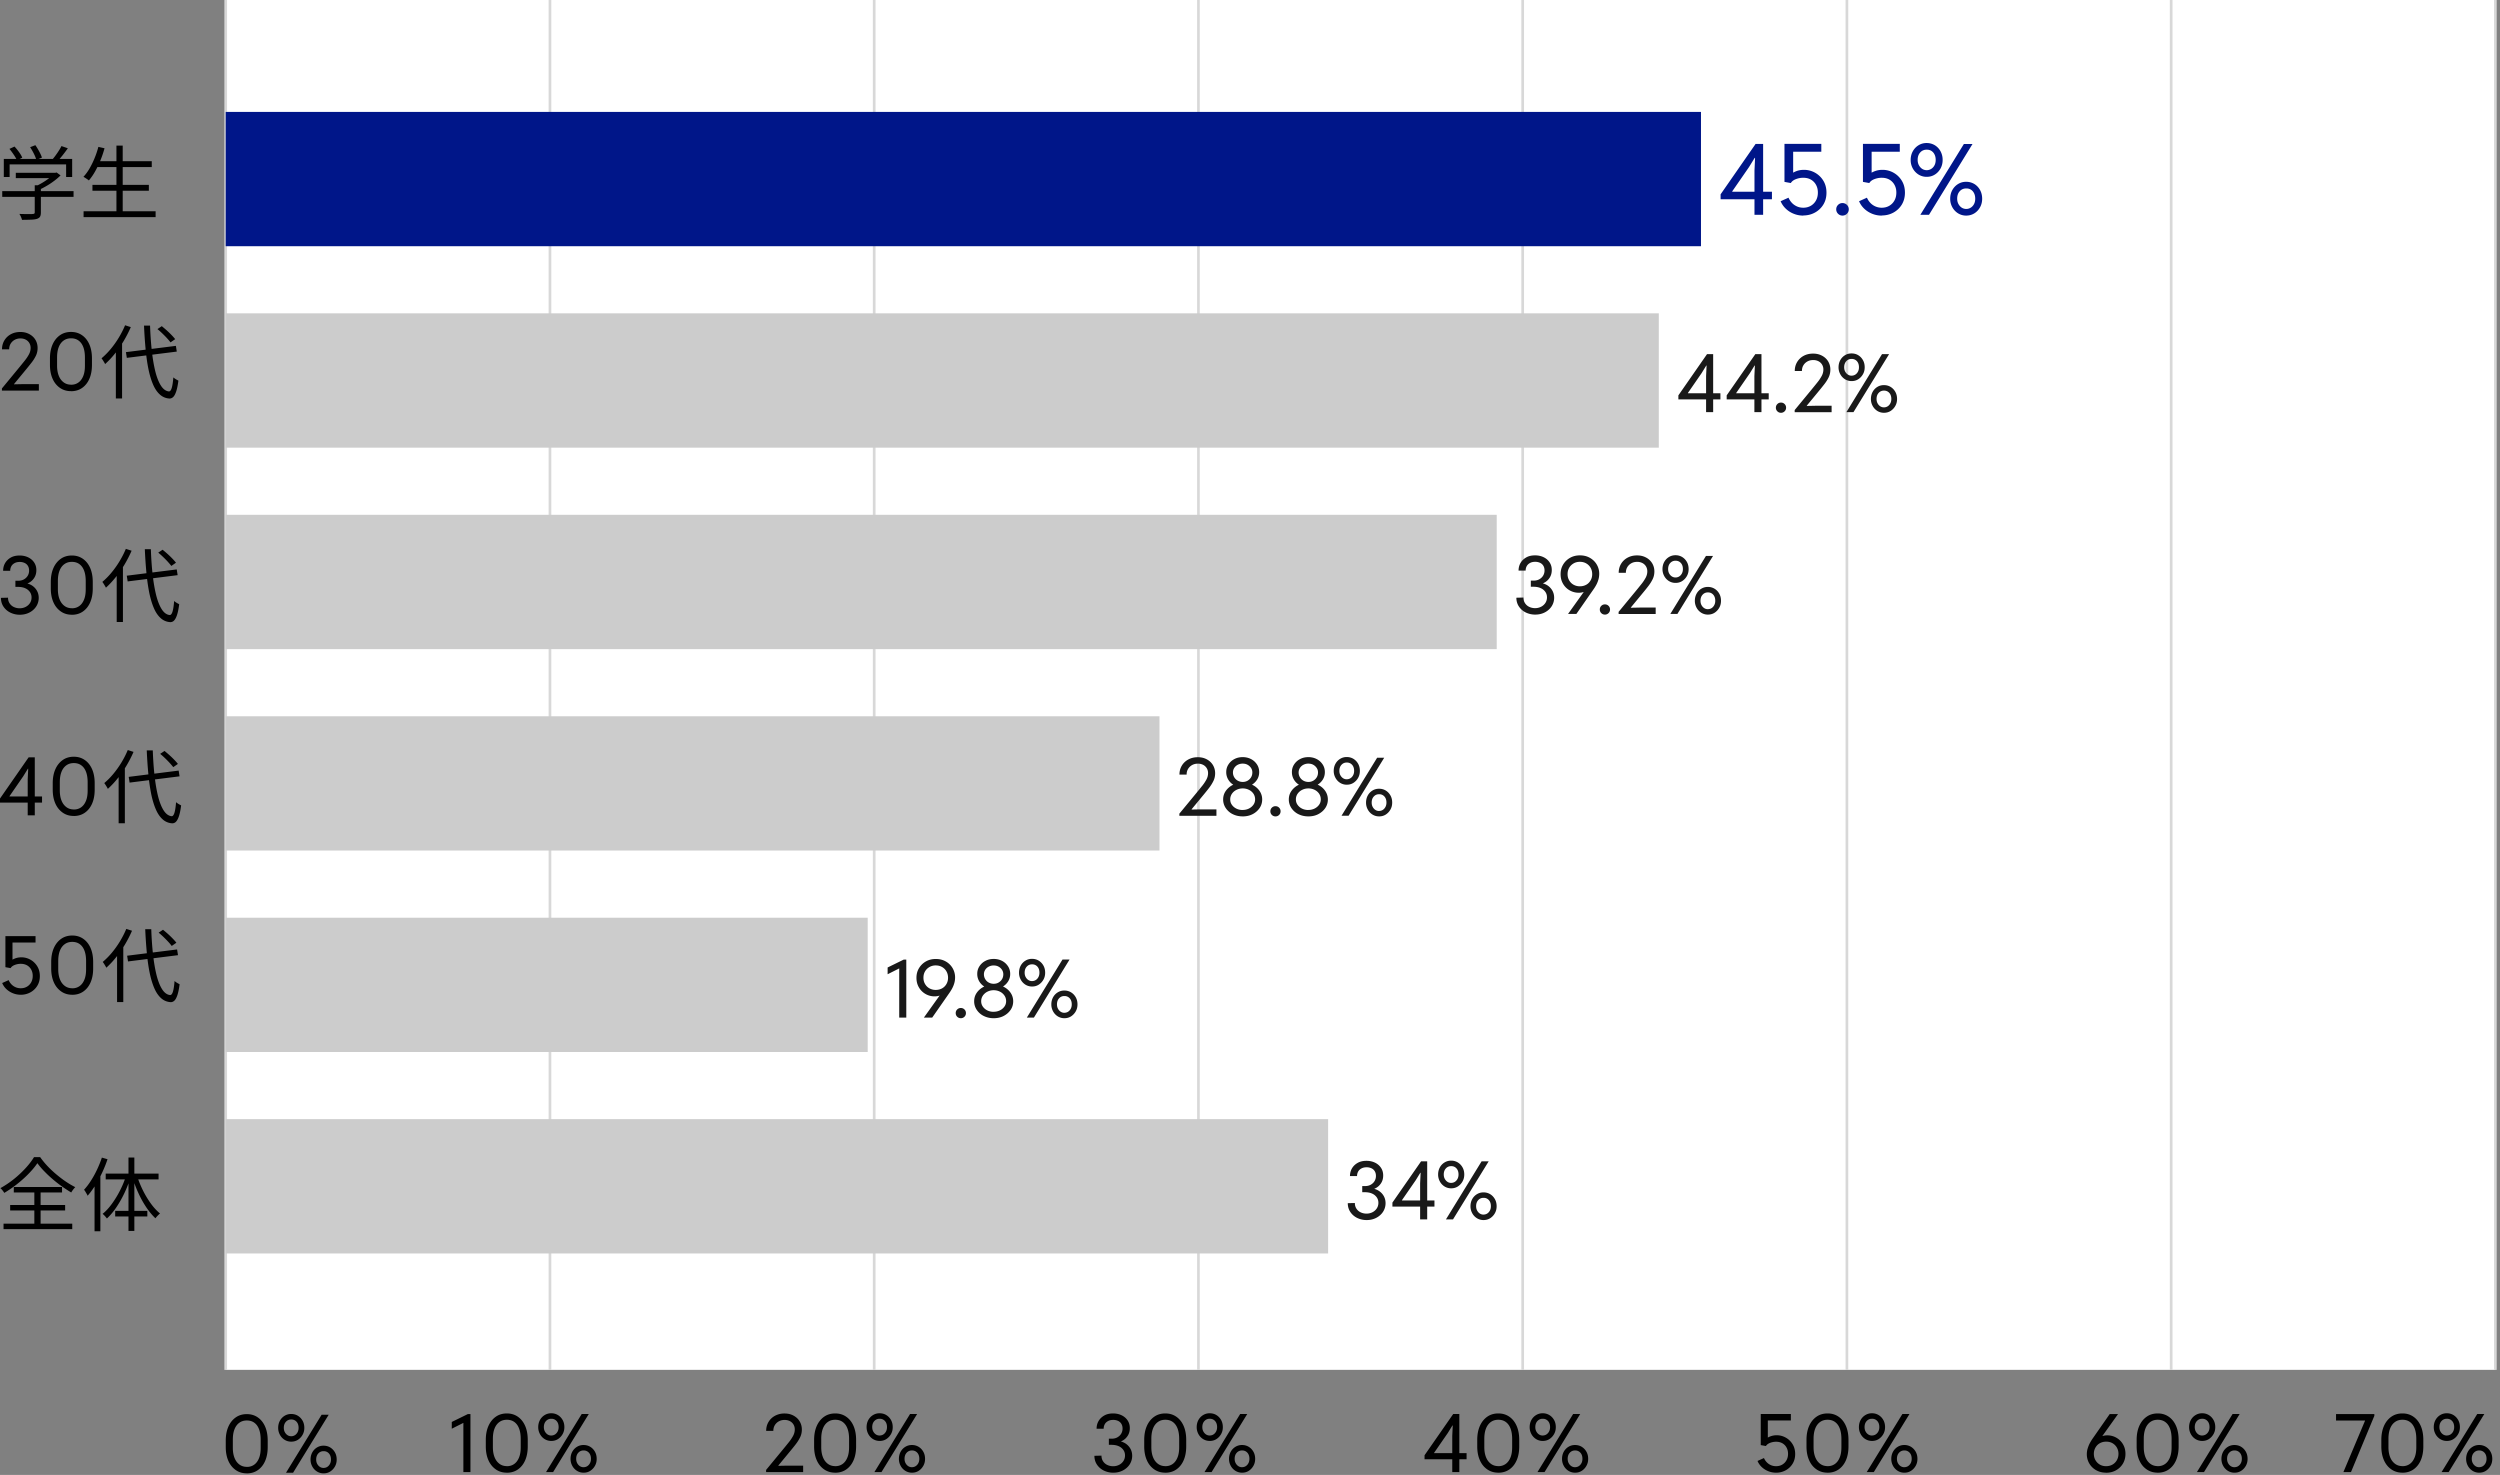 <svg width="539" height="318" viewBox="0 0 539 318" fill="none" xmlns="http://www.w3.org/2000/svg"><rect x="0" y="0" width="539" height="318" fill="#808080" stroke="none"/><path d="M538 0H48.663v295.339H538V-.001z" fill="#fff"/><path d="M48.663 295.339V-.001m69.907 295.34V-.001m69.907 295.34V-.001m69.906 295.34V-.001m69.907 295.34V-.001m69.906 295.34V-.001m69.907 295.34V-.001M538 295.339V-.001m-69.897 295.34V-.001" stroke="#D8D8D8" stroke-width=".579" stroke-miterlimit="10"/><path d="M.483 41.203h15.375v1.235H.483v-1.235zm.347-6.93h14.728v3.89h-1.303V35.45H2.075v2.712H.82v-3.89h.01zM2.037 32.1l1.09-.502c.338.357.666.763.985 1.207.318.444.55.84.685 1.187l-1.149.57c-.135-.339-.366-.734-.675-1.198a15.947 15.947 0 00-.936-1.264zm1.37 5.154h8.619v1.149H3.407v-1.149zm4.083 2.693h1.322v5.858c0 .396-.058.695-.183.908-.126.212-.348.366-.666.473-.31.096-.724.154-1.245.173a51.58 51.58 0 01-1.97.039 4.923 4.923 0 00-.231-.647 3.741 3.741 0 00-.338-.627l1.265.029c.386.01.733 0 1.013 0 .28 0 .483 0 .598-.02.174-.01.29-.038.348-.096.058-.048.087-.135.087-.25v-5.84zm-.994-8.214l1.129-.434c.29.415.57.878.84 1.38.27.502.463.936.579 1.294l-1.217.482c-.096-.367-.27-.81-.53-1.332-.26-.511-.531-.984-.811-1.4l.01.01zm5.125 5.521h.308l.28-.068.85.628a13 13 0 01-1.361 1.168c-.512.386-1.052.753-1.622 1.08-.57.338-1.12.628-1.67.87a4.135 4.135 0 00-.356-.406c-.145-.145-.27-.26-.377-.357a15.378 15.378 0 002.886-1.728 8.99 8.99 0 001.062-.946v-.24zm1.63-5.762l1.371.473c-.367.53-.772 1.071-1.206 1.612-.434.54-.83 1.004-1.187 1.39l-1.043-.454c.232-.27.483-.58.743-.927.261-.357.512-.714.744-1.08a9.87 9.87 0 00.579-1.014zm7.963.175l1.323.299c-.242.888-.54 1.766-.888 2.615-.348.85-.734 1.641-1.149 2.384a12.05 12.05 0 01-1.341 1.94 2.312 2.312 0 00-.338-.26l-.435-.29a3.747 3.747 0 00-.395-.231 9.977 9.977 0 001.312-1.796 17.92 17.92 0 001.081-2.21c.328-.791.599-1.602.82-2.432l.01-.02zM18.02 45.546h15.53v1.264H18.02v-1.264zm1.91-5.685h12.162v1.255H19.93V39.86zm.763-5.106H32.72v1.264H20.693v-1.264zm4.411-3.368h1.351v14.786h-1.351V31.387zM8.06 250.778a14.65 14.65 0 01-1.294 1.64 21.879 21.879 0 01-1.708 1.709 25.623 25.623 0 01-1.989 1.631c-.704.521-1.418.994-2.142 1.428a5.235 5.235 0 00-.377-.531 3.37 3.37 0 00-.463-.492 20.811 20.811 0 002.915-1.959 22.868 22.868 0 002.528-2.365c.753-.82 1.352-1.612 1.805-2.364h1.323c.453.646.974 1.283 1.563 1.911a22.173 22.173 0 001.892 1.785c.666.56 1.36 1.091 2.056 1.564.704.473 1.39.878 2.055 1.216a5.366 5.366 0 00-.473.55c-.154.203-.28.405-.395.598a31.586 31.586 0 01-2.046-1.341 26.627 26.627 0 01-2.027-1.593 25.693 25.693 0 01-1.805-1.708 15.299 15.299 0 01-1.428-1.689l.01.01zM.762 263.827h14.815v1.177H.763v-1.177zm1.428-4.025h11.852v1.168H2.191v-1.168zm.782-3.88h10.404v1.168H2.973v-1.168zm4.43.492h1.351v8.079h-1.35v-8.079zm14.565-6.833l1.216.347a26.645 26.645 0 01-2.635 5.617c-.53.85-1.08 1.602-1.66 2.259a2.064 2.064 0 00-.193-.396l-.29-.492a2.018 2.018 0 00-.289-.396 14.194 14.194 0 001.496-1.969 21.58 21.58 0 001.313-2.384c.395-.849.743-1.698 1.033-2.567l.01-.019zm-1.583 4.468l1.216-1.235.039.019v12.634h-1.255v-11.418zm6.766-.453l.975.28a24.583 24.583 0 01-1.332 3.416 23.208 23.208 0 01-1.747 3.06c-.637.936-1.303 1.718-1.998 2.355a5.916 5.916 0 00-.608-.714 1.995 1.995 0 00-.328-.28c.685-.541 1.342-1.255 1.979-2.124a21.222 21.222 0 001.756-2.857 20.71 20.71 0 001.303-3.136zm-4.362-.57h11.398v1.255H22.788v-1.255zm2.046 8.04h6.93v1.197h-6.93v-1.197zm2.866-11.505h1.265v15.829H27.7v-15.829zm1.892 4.102a23.075 23.075 0 001.264 3.069 20.282 20.282 0 001.699 2.799c.627.85 1.274 1.554 1.95 2.095-.155.116-.319.27-.512.473a5.779 5.779 0 00-.482.56c-.676-.628-1.313-1.4-1.94-2.317a21.485 21.485 0 01-1.69-3.021 25.128 25.128 0 01-1.283-3.349l.994-.299v-.01zM.415 84.201v-.454l3.58-4.343c.474-.57.898-1.1 1.294-1.592.396-.493.714-.966.956-1.42.24-.453.357-.916.357-1.38 0-.405-.097-.752-.28-1.061a1.926 1.926 0 00-.772-.724 2.39 2.39 0 00-1.14-.26 2.52 2.52 0 00-1.244.299 2.317 2.317 0 00-.869.83c-.212.347-.318.762-.318 1.225H.434c0-.723.174-1.37.512-1.93.338-.56.81-1.013 1.4-1.332.588-.318 1.264-.482 2.017-.482.752 0 1.36.144 1.93.444.57.299 1.013.704 1.332 1.225.318.522.482 1.12.482 1.786 0 .579-.115 1.13-.357 1.64a8.277 8.277 0 01-.984 1.555c-.415.53-.879 1.11-1.41 1.747l-2.325 2.818v.067l1.853-.038h3.494v1.39H.386l.029-.01zm14.902.135c-.907 0-1.699-.231-2.384-.704-.685-.473-1.216-1.12-1.592-1.97-.377-.849-.57-1.843-.57-2.991v-1.39c0-1.158.193-2.172.57-3.021.376-.85.917-1.515 1.592-1.988.676-.473 1.477-.705 2.384-.705.907 0 1.68.232 2.355.695.676.463 1.206 1.12 1.583 1.969.376.85.57 1.872.57 3.05v1.39c0 1.168-.194 2.181-.57 3.03-.377.85-.907 1.496-1.583 1.96-.675.463-1.467.685-2.355.685v-.01zm.02-1.39c.598 0 1.11-.154 1.563-.472.454-.32.791-.782 1.042-1.39.251-.608.367-1.352.367-2.23V77.07c0-.87-.116-1.612-.347-2.23-.232-.618-.57-1.08-1.014-1.41-.444-.327-.984-.491-1.621-.491s-1.168.164-1.622.492c-.453.328-.8.791-1.042 1.409-.241.618-.357 1.351-.357 2.23v1.785c0 .83.125 1.554.367 2.162.24.608.598 1.081 1.052 1.419.453.338.994.502 1.611.502v.01zm11.63-12.817l1.235.396a26.522 26.522 0 01-1.535 2.992 24.49 24.49 0 01-1.9 2.731 19.016 19.016 0 01-2.105 2.249 3.394 3.394 0 00-.212-.396 20.101 20.101 0 00-.29-.473 3.925 3.925 0 00-.27-.376 16.542 16.542 0 001.96-1.979 19.974 19.974 0 001.746-2.451c.53-.879.994-1.776 1.37-2.693zm-1.989 4.642l1.323-1.322.019.039v12.421h-1.342V74.771zm2.172 1.149l10.771-1.351.193 1.235-10.771 1.351-.193-1.235zm3.9-5.724h1.302c.068 1.96.193 3.784.386 5.473.184 1.689.444 3.175.763 4.469.328 1.283.733 2.297 1.216 3.04.483.743 1.052 1.148 1.699 1.216.25.01.453-.241.608-.743.154-.512.27-1.265.347-2.278.097.077.212.164.347.26.136.097.28.174.415.252.136.077.251.135.329.183-.126.994-.29 1.785-.483 2.355-.193.57-.415.975-.666 1.197-.25.222-.53.328-.84.299a3.317 3.317 0 01-2.036-.888c-.58-.53-1.071-1.264-1.467-2.21-.396-.936-.724-2.046-.985-3.34-.26-1.293-.453-2.712-.598-4.275-.145-1.564-.26-3.234-.338-5.02v.01zm2.895.753l.936-.627c.347.28.705.589 1.08.917.368.338.715.666 1.034 1.004.318.328.579.627.772.878l-1.004.695c-.193-.27-.444-.56-.753-.898a24.668 24.668 0 00-1.004-1.023 17.899 17.899 0 00-1.061-.946zM4.266 132.536a4.58 4.58 0 01-2.027-.454 3.717 3.717 0 01-1.476-1.274c-.367-.54-.56-1.187-.56-1.911l1.525-.038c0 .453.106.849.328 1.196.222.348.521.618.897.802.377.183.802.289 1.284.289.483 0 .927-.106 1.313-.309.386-.202.695-.482.917-.83.222-.347.337-.743.337-1.187 0-.444-.115-.83-.347-1.168a2.384 2.384 0 00-1.004-.82c-.444-.203-.975-.299-1.612-.299h-.52v-1.323h.598c.473 0 .888-.096 1.245-.299a2.16 2.16 0 00.82-.791 2.13 2.13 0 00.29-1.101c0-.405-.087-.723-.251-1.003a1.606 1.606 0 00-.705-.637 2.407 2.407 0 00-1.052-.222c-.425 0-.791.077-1.1.241-.309.164-.55.376-.714.666a1.965 1.965 0 00-.251.994H.676c0-.618.144-1.177.434-1.67a3.25 3.25 0 011.235-1.187c.531-.299 1.168-.434 1.892-.434.676 0 1.293.135 1.834.396.54.26.975.627 1.293 1.11.319.482.473 1.023.473 1.65s-.145 1.168-.444 1.641a3.01 3.01 0 01-1.168 1.09 3.003 3.003 0 01-1.563.348v-.338a3.829 3.829 0 011.863.367 3.23 3.23 0 011.331 1.158c.329.502.493 1.071.493 1.718s-.184 1.293-.54 1.843a3.8 3.8 0 01-1.458 1.303c-.608.319-1.303.483-2.075.483h-.01zm11.224 0c-.906 0-1.698-.232-2.373-.705-.676-.473-1.217-1.119-1.593-1.969-.376-.849-.57-1.843-.57-2.992v-1.389c0-1.159.194-2.172.57-3.021.376-.85.917-1.516 1.593-1.989.675-.473 1.476-.704 2.374-.704.897 0 1.68.231 2.355.695.675.463 1.206 1.119 1.583 1.969.376.849.57 1.872.57 3.05v1.389c0 1.168-.194 2.182-.57 3.031-.377.849-.908 1.496-1.583 1.959-.676.464-1.467.686-2.355.686v-.01zm.02-1.39c.598 0 1.11-.154 1.564-.473.453-.318.791-.782 1.042-1.39.251-.608.367-1.351.367-2.229v-1.786c0-.868-.116-1.612-.348-2.229-.231-.618-.57-1.081-1.013-1.409-.444-.329-.985-.493-1.621-.493-.637 0-1.168.164-1.622.493-.454.328-.801.791-1.042 1.409-.242.617-.357 1.351-.357 2.229v1.786c0 .83.125 1.554.366 2.162.242.608.599 1.081 1.052 1.419.454.337.994.501 1.612.501v.01zm11.63-12.808l1.236.396a26.548 26.548 0 01-1.535 2.992 24.426 24.426 0 01-1.901 2.731c-.686.85-1.38 1.603-2.104 2.249a3.346 3.346 0 00-.213-.395 19.319 19.319 0 00-.29-.473 3.93 3.93 0 00-.27-.377 15.74 15.74 0 001.95-1.978 20.019 20.019 0 001.747-2.452c.531-.878.994-1.776 1.37-2.693h.01zm-1.978 4.633l1.322-1.322.02.038v12.422h-1.342v-11.138zm2.171 1.149l10.772-1.352.193 1.236-10.772 1.351-.193-1.235zm3.89-5.714h1.303c.067 1.959.193 3.783.386 5.472.183 1.689.444 3.176.763 4.469.328 1.284.733 2.297 1.216 3.04.482.744 1.052 1.149 1.698 1.216.251.01.454-.241.608-.743.155-.511.27-1.264.348-2.278.096.078.212.165.347.261.135.097.28.174.415.251.135.077.251.135.328.183-.125.995-.29 1.786-.482 2.355-.193.57-.425.975-.666 1.197a1.07 1.07 0 01-.84.299 3.312 3.312 0 01-2.036-.888c-.58-.53-1.072-1.264-1.467-2.21-.396-.936-.724-2.046-.985-3.339a43.096 43.096 0 01-.598-4.276c-.145-1.563-.26-3.233-.338-5.019v.01zm2.895.743l.937-.627c.347.28.704.589 1.08.917.367.337.715.666 1.033 1.003.319.329.58.628.773.879l-1.004.695c-.193-.271-.454-.56-.753-.898a24.422 24.422 0 00-1.004-1.023 18.084 18.084 0 00-1.062-.946zM5.974 175.785v-7.789l.107-2.259h-.068l-1.004 1.631-2.953 4.276v.068h7.007v1.322H0v-.869l6.177-8.889H7.5v12.509H5.974zm9.932.135c-.907 0-1.699-.232-2.374-.705-.676-.473-1.216-1.119-1.593-1.969-.376-.849-.57-1.843-.57-2.992v-1.39c0-1.158.194-2.171.57-3.021.377-.849.917-1.515 1.593-1.988.675-.473 1.476-.704 2.374-.704.898 0 1.68.231 2.355.695.676.463 1.206 1.119 1.583 1.968.376.85.57 1.873.57 3.05v1.39c0 1.168-.194 2.181-.57 3.031-.377.849-.907 1.496-1.583 1.959-.676.463-1.467.685-2.355.685v-.009zm.02-1.39c.598 0 1.11-.155 1.563-.473.453-.319.791-.782 1.042-1.39.251-.608.367-1.351.367-2.229v-1.786c0-.869-.116-1.612-.347-2.229-.232-.618-.57-1.081-1.014-1.41-.444-.328-.984-.492-1.621-.492s-1.168.164-1.622.492c-.454.329-.8.792-1.042 1.41-.242.617-.357 1.351-.357 2.229v1.786c0 .83.125 1.554.366 2.162.242.608.599 1.081 1.053 1.418.453.338.994.502 1.611.502v.01zm11.629-12.818l1.236.396a26.53 26.53 0 01-1.535 2.992 24.545 24.545 0 01-1.901 2.732 18.95 18.95 0 01-2.104 2.248 3.346 3.346 0 00-.212-.395 19.634 19.634 0 00-.29-.473 3.93 3.93 0 00-.27-.377 15.746 15.746 0 001.95-1.978 20.007 20.007 0 001.746-2.452c.531-.878.994-1.776 1.37-2.693h.01zm-1.978 4.643l1.322-1.322.02.038v12.422h-1.342v-11.138zm2.172 1.139l10.77-1.352.194 1.236-10.771 1.351-.193-1.235zm3.89-5.714h1.302c.068 1.959.193 3.783.386 5.472.184 1.689.444 3.176.763 4.469.328 1.284.733 2.297 1.216 3.04.482.744 1.052 1.149 1.699 1.216.25.01.453-.241.607-.743.155-.511.27-1.264.348-2.277.096.077.212.164.347.26.136.097.28.174.415.251.136.077.251.135.329.183-.126.995-.29 1.786-.483 2.355-.193.57-.425.975-.666 1.197a1.07 1.07 0 01-.84.299 3.312 3.312 0 01-2.036-.888c-.58-.53-1.071-1.264-1.467-2.21-.396-.936-.724-2.046-.985-3.339a43.067 43.067 0 01-.598-4.276c-.145-1.563-.26-3.233-.338-5.019v.01zm2.895.753l.936-.628c.347.28.704.589 1.08.917.368.338.715.666 1.034 1.004.318.328.579.627.772.878l-1.004.695c-.193-.27-.454-.559-.753-.897a24.422 24.422 0 00-1.004-1.023 17.76 17.76 0 00-1.061-.946zM4.479 214.468a4.486 4.486 0 01-1.68-.318 4.482 4.482 0 01-1.4-.878 3.779 3.779 0 01-.926-1.332l1.39-.628c.145.338.338.637.589.898.25.26.54.473.888.627.347.155.724.232 1.139.232.511 0 .955-.116 1.341-.348a2.44 2.44 0 00.907-.945c.222-.406.328-.859.328-1.371s-.106-.956-.318-1.342a2.341 2.341 0 00-.888-.926c-.386-.222-.84-.338-1.37-.338a3.58 3.58 0 00-1.323.251c-.415.164-.704.396-.868.676l-1.12-.203v-6.698h6.496v1.39H2.693v4.613l-.405-.598c.164-.203.463-.386.888-.56.424-.174.907-.27 1.438-.27a3.95 3.95 0 011.95.511c.607.338 1.09.811 1.466 1.419.377.608.56 1.313.56 2.114 0 .801-.183 1.496-.56 2.104a3.93 3.93 0 01-1.486 1.409 4.252 4.252 0 01-2.065.511zm11.099.001c-.907 0-1.699-.232-2.374-.705-.676-.473-1.217-1.12-1.593-1.969-.376-.849-.57-1.843-.57-2.992v-1.39c0-1.158.194-2.171.57-3.021.376-.849.917-1.515 1.592-1.988.676-.473 1.477-.705 2.375-.705.897 0 1.68.232 2.355.695.675.464 1.206 1.12 1.583 1.969.376.85.57 1.873.57 3.05v1.39c0 1.168-.194 2.181-.57 3.031-.377.849-.908 1.496-1.583 1.959-.676.463-1.467.685-2.355.685v-.009zm.01-1.39c.598 0 1.11-.155 1.563-.473.454-.319.791-.782 1.042-1.39.251-.608.367-1.351.367-2.23v-1.785c0-.869-.116-1.612-.347-2.23-.232-.617-.57-1.081-1.014-1.409-.444-.328-.984-.492-1.621-.492s-1.168.164-1.622.492c-.453.328-.8.792-1.042 1.409-.241.618-.357 1.352-.357 2.23v1.785c0 .83.125 1.554.367 2.162.24.608.598 1.081 1.052 1.419.453.338.994.502 1.611.502v.01zm11.639-12.808l1.236.396a26.547 26.547 0 01-1.535 2.992 24.427 24.427 0 01-1.901 2.731 19.047 19.047 0 01-2.104 2.249 3.443 3.443 0 00-.213-.396c-.096-.164-.193-.318-.29-.473a3.9 3.9 0 00-.27-.376 16.561 16.561 0 001.96-1.979 20.006 20.006 0 001.747-2.451c.53-.879.994-1.776 1.37-2.693zm-1.988 4.633l1.322-1.323.02.039v12.422h-1.342v-11.138zm2.172 1.148l10.77-1.351.194 1.235-10.771 1.352-.193-1.236zm3.899-5.713h1.303c.067 1.959.193 3.783.386 5.472.183 1.689.444 3.175.762 4.469.329 1.283.734 2.297 1.216 3.04.483.743 1.053 1.149 1.7 1.216.25.01.453-.241.607-.743.155-.512.27-1.264.348-2.278a8.7 8.7 0 00.347.261c.135.096.28.173.415.251.135.077.251.135.328.183-.125.994-.29 1.786-.482 2.355-.193.569-.415.975-.666 1.197-.251.222-.531.328-.84.299a3.317 3.317 0 01-2.036-.888c-.58-.531-1.072-1.264-1.467-2.21-.396-.936-.724-2.046-.985-3.34-.26-1.293-.454-2.712-.598-4.275-.145-1.564-.26-3.234-.338-5.019v.01zm2.895.743l.937-.628c.347.28.704.589 1.08.917.367.338.715.666 1.033 1.004.319.328.58.627.772.878l-1.003.695a9.958 9.958 0 00-.753-.897 24.427 24.427 0 00-1.004-1.023 17.76 17.76 0 00-1.062-.946z" fill="#000"/><path d="M366.732 24.129H48.663v28.955h318.069V24.129z" fill="#001689"/><path d="M357.64 67.561H48.663v28.955H357.64V67.56zm-34.948 43.432H48.663v28.955h274.029v-28.955zm-72.706 43.433H48.663v28.954h201.323v-28.954zm-62.909 43.432H48.663v28.955h138.414v-28.955zm99.267 43.432H48.664v28.955h237.68V241.29z" fill="#CCC"/><path d="M378.266 46.318v-9.516l.126-2.76h-.087l-1.226 1.988-3.61 5.221v.087h8.561v1.621h-11.07v-1.061l7.547-10.868h1.622v15.279h-1.863v.01zm10.53.164a5.395 5.395 0 01-2.046-.386 5.242 5.242 0 01-1.708-1.08 4.82 4.82 0 01-1.139-1.632l1.698-.763c.174.406.415.773.715 1.1.308.329.666.58 1.081.773.415.193.878.29 1.389.29.618 0 1.168-.145 1.641-.425a2.98 2.98 0 001.11-1.158c.27-.493.396-1.052.396-1.68 0-.627-.126-1.158-.386-1.64a2.815 2.815 0 00-1.091-1.14c-.473-.28-1.033-.414-1.679-.414-.57 0-1.101.106-1.612.308-.512.203-.859.483-1.062.83l-1.37-.25V31.02h7.943v1.699h-6.071v5.636l-.502-.723c.203-.242.56-.473 1.081-.686.521-.222 1.11-.328 1.757-.328a4.858 4.858 0 014.169 2.345c.454.744.676 1.603.676 2.578 0 .974-.222 1.833-.676 2.567a4.817 4.817 0 01-1.824 1.728c-.762.415-1.602.617-2.519.617l.029.03zm8.445 0c-.376 0-.695-.135-.955-.395a1.303 1.303 0 01-.396-.956c0-.376.135-.695.396-.956.26-.26.579-.395.955-.395s.695.135.956.395c.26.261.395.58.395.956s-.135.695-.395.956c-.261.26-.58.395-.956.395zm8.465 0a5.4 5.4 0 01-2.047-.386 5.417 5.417 0 01-1.708-1.08 4.847 4.847 0 01-1.139-1.632l1.699-.763c.174.406.415.773.714 1.1a3.339 3.339 0 002.481 1.063c.617 0 1.168-.145 1.64-.425a2.98 2.98 0 001.11-1.158c.271-.493.396-1.052.396-1.68 0-.627-.125-1.158-.386-1.64a2.882 2.882 0 00-1.091-1.14c-.473-.28-1.032-.414-1.679-.414-.569 0-1.1.106-1.612.308-.511.203-.859.483-1.062.83l-1.37-.25V31.02h7.943v1.699h-6.071v5.636l-.502-.723c.203-.242.56-.473 1.082-.686a4.624 4.624 0 011.756-.328 4.8 4.8 0 012.384.618 4.868 4.868 0 011.786 1.728c.453.743.675 1.602.675 2.577 0 .974-.231 1.833-.675 2.567a4.8 4.8 0 01-1.815 1.728c-.762.415-1.602.617-2.519.617l.01.03zm9.68-8.358a3.269 3.269 0 01-1.737-.483 3.608 3.608 0 01-1.245-1.312 3.708 3.708 0 01-.464-1.844c0-.675.155-1.322.464-1.872.309-.55.723-.985 1.245-1.303a3.261 3.261 0 011.737-.473c.637 0 1.235.164 1.757.473.521.318.926.753 1.235 1.303a3.87 3.87 0 01.454 1.872c0 .695-.155 1.294-.454 1.844-.309.55-.714.994-1.235 1.312-.522.328-1.101.483-1.757.483zm0-1.429a1.854 1.854 0 001.409-.646c.367-.415.541-.946.541-1.573 0-.666-.184-1.197-.541-1.612-.367-.406-.83-.608-1.409-.589a1.752 1.752 0 00-1.38.589c-.377.405-.56.946-.56 1.612 0 .424.087.8.261 1.129.173.328.405.598.695.791.289.193.627.29.994.3h-.01zm-1.361 9.623l9.391-15.278h1.863l-9.391 15.278h-1.863zm9.883.164a3.269 3.269 0 01-1.737-.482 3.542 3.542 0 01-1.245-1.313 3.707 3.707 0 01-.463-1.843c0-.676.154-1.323.463-1.873.309-.55.724-.984 1.245-1.303a3.261 3.261 0 011.737-.473 3.42 3.42 0 011.757.473c.521.319.927.753 1.235 1.303.3.55.454 1.178.454 1.873 0 .694-.154 1.293-.454 1.843-.308.55-.714.994-1.235 1.313-.521.318-1.1.482-1.757.482zm0-1.428a1.855 1.855 0 001.41-.647c.366-.415.54-.946.54-1.573 0-.666-.183-1.197-.54-1.612-.367-.405-.831-.608-1.41-.589a1.753 1.753 0 00-1.38.589c-.376.405-.56.946-.56 1.612 0 .424.087.8.261 1.13.174.327.405.598.695.79.29.194.627.29.994.3h-.01z" fill="#001689"/><path d="M367.832 88.862v-7.79l.106-2.258h-.067l-1.004 1.632-2.953 4.275v.068h7.007v1.322h-9.063v-.869l6.177-8.889h1.322v12.509h-1.525zm10.414 0v-7.79l.107-2.258h-.068l-1.004 1.632-2.953 4.275v.068h7.007v1.322h-9.063v-.869l6.177-8.889h1.322v12.509h-1.525zm5.733.135c-.309 0-.569-.106-.782-.319a1.064 1.064 0 01-.318-.782c0-.308.106-.569.318-.781.213-.213.473-.319.782-.319.309 0 .57.106.782.319.212.212.319.473.319.781 0 .31-.107.57-.319.782a1.063 1.063 0 01-.782.319zm2.954-.135v-.454l3.581-4.343c.472-.57.897-1.1 1.293-1.593a9.19 9.19 0 00.955-1.418c.242-.454.358-.917.358-1.38a2.03 2.03 0 00-.28-1.062 1.928 1.928 0 00-.773-.724 2.387 2.387 0 00-1.138-.26c-.464 0-.879.096-1.246.298a2.317 2.317 0 00-.868.83c-.213.348-.319.763-.319 1.226h-1.544c0-.724.174-1.37.512-1.93.337-.56.81-1.014 1.399-1.332.589-.319 1.264-.483 2.017-.483.753 0 1.361.145 1.931.444.569.3 1.013.705 1.332 1.226a3.37 3.37 0 01.482 1.786c0 .579-.116 1.129-.357 1.64a8.263 8.263 0 01-.984 1.554c-.416.531-.879 1.11-1.41 1.747l-2.326 2.819v.067l1.853-.039h3.494v1.39h-7.991l.029-.01zm12.267-6.699a2.67 2.67 0 01-1.419-.395 2.873 2.873 0 01-1.013-1.081 3.058 3.058 0 01-.377-1.506c0-.55.126-1.08.377-1.534a2.818 2.818 0 011.013-1.062c.425-.26.898-.386 1.419-.386s1.013.125 1.438.386c.425.26.762.618 1.013 1.062.251.443.377.955.377 1.534 0 .58-.126 1.062-.377 1.506-.251.444-.588.81-1.013 1.08-.425.271-.898.396-1.438.396zm0-1.167c.473-.01.849-.184 1.148-.531.3-.348.444-.772.444-1.284 0-.54-.144-.984-.444-1.313a1.448 1.448 0 00-1.148-.482 1.45 1.45 0 00-1.129.483c-.309.328-.464.772-.464 1.312 0 .347.068.656.213.927.144.27.328.482.569.646.241.164.512.242.811.242zm-1.12 7.866l7.683-12.509h1.525l-7.683 12.509h-1.525zm8.098.135c-.521 0-.994-.135-1.419-.396a2.874 2.874 0 01-1.013-1.08 3.058 3.058 0 01-.377-1.507c0-.55.126-1.08.377-1.534a2.818 2.818 0 011.013-1.062c.425-.26.898-.386 1.419-.386s1.013.126 1.438.386c.425.26.763.618 1.013 1.062.251.444.377.955.377 1.534 0 .58-.126 1.062-.377 1.506a3.02 3.02 0 01-1.013 1.081c-.425.27-.898.396-1.438.396zm0-1.168a1.48 1.48 0 001.149-.53c.299-.348.443-.773.443-1.285 0-.54-.144-.984-.443-1.312a1.452 1.452 0 00-1.149-.483 1.45 1.45 0 00-1.129.483c-.309.328-.464.772-.464 1.312 0 .348.068.657.213.927s.328.483.569.647c.242.164.512.24.811.24zm-75.186 44.677a4.596 4.596 0 01-2.027-.453 3.729 3.729 0 01-1.476-1.274c-.367-.541-.56-1.187-.56-1.911l1.525-.039c0 .454.106.849.328 1.197.222.347.521.618.898.801.376.183.801.29 1.283.29a2.81 2.81 0 001.313-.309c.386-.203.695-.483.917-.83.222-.348.338-.744.338-1.187 0-.444-.116-.831-.348-1.168a2.383 2.383 0 00-1.004-.821c-.443-.202-.974-.299-1.611-.299h-.522v-1.322h.599c.473 0 .888-.097 1.245-.299.357-.203.627-.464.82-.792a2.13 2.13 0 00.29-1.1c0-.405-.087-.724-.251-1.004a1.608 1.608 0 00-.705-.637 2.406 2.406 0 00-1.052-.222c-.424 0-.791.077-1.1.241-.309.165-.55.377-.714.666-.164.29-.251.618-.251.995h-1.525c0-.618.145-1.178.434-1.67.29-.492.705-.888 1.236-1.187.53-.3 1.168-.435 1.891-.435.676 0 1.294.135 1.834.396.541.261.975.627 1.293 1.11.319.483.473 1.023.473 1.65 0 .628-.144 1.168-.444 1.641-.299.473-.685.84-1.167 1.091a3.004 3.004 0 01-1.564.347v-.338a3.842 3.842 0 011.863.367 3.24 3.24 0 011.332 1.158c.328.502.492 1.072.492 1.718a3.39 3.39 0 01-.541 1.844c-.357.55-.849.984-1.457 1.303-.608.318-1.303.482-2.075.482h-.01zm9.633-12.769c.81 0 1.524.174 2.152.531.627.357 1.119.83 1.477 1.438.357.608.54 1.265.54 1.988 0 .444-.058.869-.174 1.265-.115.396-.27.782-.453 1.119a8.92 8.92 0 01-.56.917l-3.745 5.376h-1.795l3.745-5.241.376.068a2.042 2.042 0 01-.811.454 3.342 3.342 0 01-.984.144 3.938 3.938 0 01-1.969-.511 3.806 3.806 0 01-1.428-1.419c-.358-.608-.531-1.293-.531-2.075 0-.782.183-1.467.55-2.075a4.04 4.04 0 011.486-1.448c.627-.357 1.342-.531 2.133-.531h-.009zm0 1.39c-.512 0-.966.116-1.361.348-.396.231-.715.54-.946.936-.232.396-.348.849-.348 1.37 0 .522.116.956.348 1.352.231.395.54.714.946.936a2.76 2.76 0 001.361.338c.511 0 .965-.116 1.37-.338.405-.222.705-.541.936-.936.232-.396.348-.85.348-1.352 0-.502-.116-.965-.348-1.37a2.474 2.474 0 00-.936-.936c-.396-.232-.849-.348-1.37-.348zm5.395 11.379c-.309 0-.57-.106-.782-.318a1.063 1.063 0 01-.318-.782c0-.309.106-.569.318-.782.212-.212.473-.318.782-.318.309 0 .569.106.782.318.212.213.318.473.318.782 0 .309-.106.57-.318.782a1.065 1.065 0 01-.782.318zm2.953-.135v-.453l3.581-4.343c.473-.57.897-1.101 1.293-1.593a9.16 9.16 0 00.956-1.419c.241-.453.357-.917.357-1.38 0-.405-.097-.753-.28-1.062a1.933 1.933 0 00-.772-.724 2.399 2.399 0 00-1.139-.26c-.463 0-.878.096-1.245.299a2.326 2.326 0 00-.869.83c-.212.348-.318.763-.318 1.226h-1.545c0-.724.174-1.371.512-1.93a3.602 3.602 0 011.409-1.332c.598-.319 1.265-.483 2.017-.483.753 0 1.361.145 1.931.444a3.346 3.346 0 011.332 1.226c.318.521.492 1.119.492 1.785 0 .579-.116 1.13-.357 1.641a8.775 8.775 0 01-.975 1.554c-.405.531-.878 1.11-1.409 1.747l-2.326 2.818v.068l1.853-.039h3.494v1.39h-7.992v-.01zm12.268-6.698c-.522 0-.994-.135-1.419-.396a2.869 2.869 0 01-1.014-1.081 3.053 3.053 0 01-.376-1.505c0-.55.125-1.081.376-1.535a2.819 2.819 0 011.014-1.061 2.652 2.652 0 011.419-.387 2.72 2.72 0 011.438.387c.424.26.762.617 1.013 1.061.251.444.376.956.376 1.535s-.125 1.062-.376 1.505a3.03 3.03 0 01-1.013 1.081c-.425.271-.898.396-1.438.396zm0-1.168a1.474 1.474 0 001.148-.53c.299-.348.444-.773.444-1.284 0-.541-.145-.985-.444-1.313-.299-.328-.675-.492-1.148-.482a1.45 1.45 0 00-1.13.482c-.309.328-.463.772-.463 1.313 0 .347.068.656.212.926.145.271.329.483.57.647.241.164.511.241.811.241zm-1.12 7.866l7.683-12.508h1.525l-7.683 12.508h-1.525zm8.098.136a2.67 2.67 0 01-1.419-.396 2.883 2.883 0 01-1.014-1.081 3.07 3.07 0 01-.376-1.506c0-.55.126-1.081.376-1.534a2.815 2.815 0 011.014-1.062 2.653 2.653 0 011.419-.386 2.72 2.72 0 011.438.386c.424.26.762.618 1.013 1.062.251.444.377.955.377 1.534 0 .579-.126 1.062-.377 1.506a3.03 3.03 0 01-1.013 1.081c-.425.27-.898.396-1.438.396zm0-1.168c.473-.01.849-.184 1.148-.531.299-.348.444-.772.444-1.284 0-.54-.145-.984-.444-1.312-.299-.329-.675-.493-1.148-.483a1.448 1.448 0 00-1.13.483c-.308.328-.463.772-.463 1.312 0 .348.068.656.212.927.145.27.329.482.57.646.241.164.511.242.811.242zm-113.947 44.542v-.454l3.58-4.343c.473-.57.898-1.1 1.294-1.593a9.19 9.19 0 00.955-1.418c.241-.454.357-.917.357-1.381a2.02 2.02 0 00-.28-1.061 1.926 1.926 0 00-.772-.724 2.384 2.384 0 00-1.139-.261c-.463 0-.878.097-1.245.299a2.323 2.323 0 00-.868.83c-.213.348-.319.763-.319 1.226h-1.544c0-.724.174-1.37.511-1.93a3.598 3.598 0 011.41-1.332c.598-.319 1.264-.483 2.017-.483.753 0 1.361.145 1.93.444.57.3 1.014.705 1.332 1.226.319.521.492 1.12.492 1.786 0 .579-.116 1.129-.357 1.64a8.66 8.66 0 01-.975 1.554c-.405.531-.878 1.11-1.409 1.747l-2.326 2.819v.067l1.853-.039h3.494v1.39h-7.991v-.009zm13.647.135c-.792 0-1.506-.164-2.143-.483a3.83 3.83 0 01-1.505-1.312 3.276 3.276 0 01-.56-1.854c0-.685.183-1.293.56-1.833a4.017 4.017 0 011.505-1.294c.628-.318 1.351-.482 2.143-.482.791 0 1.506.164 2.143.482a3.876 3.876 0 011.505 1.294c.367.54.56 1.158.56 1.833 0 .676-.183 1.303-.56 1.854a4.06 4.06 0 01-1.505 1.312c-.628.328-1.352.483-2.143.483zm-.019-6.274c-.666 0-1.265-.145-1.796-.434a3.312 3.312 0 01-1.264-1.178 3.103 3.103 0 01-.463-1.669c0-.618.154-1.149.473-1.641a3.347 3.347 0 011.274-1.158c.54-.29 1.139-.425 1.805-.425.666 0 1.264.145 1.804.425.541.28.956.675 1.274 1.158.319.483.473 1.042.473 1.65 0 .608-.154 1.159-.473 1.651a3.455 3.455 0 01-1.274 1.168c-.53.289-1.138.434-1.814.434l-.019.019zm.019 4.884a3 3 0 001.361-.309c.405-.203.724-.482.965-.82.241-.338.357-.734.357-1.158 0-.425-.116-.85-.347-1.197a2.453 2.453 0 00-.956-.84 2.972 2.972 0 00-1.361-.318 2.93 2.93 0 00-1.37.318 2.532 2.532 0 00-.975.849 2.112 2.112 0 00-.357 1.207c0 .444.116.811.357 1.158.241.347.56.618.965.82.405.203.859.3 1.361.3v-.01zm.019-6.042a2.038 2.038 0 001.795-1.004c.184-.309.271-.656.271-1.042 0-.357-.087-.676-.28-.965a2.11 2.11 0 00-.743-.686c-.309-.173-.666-.25-1.062-.25a2.27 2.27 0 00-1.062.25 1.928 1.928 0 00-.753.686 1.764 1.764 0 00-.279.965 2.008 2.008 0 001.032 1.776c.319.174.676.27 1.072.27h.009zm7.056 7.432a1.06 1.06 0 01-.782-.319 1.06 1.06 0 01-.319-.782c0-.308.106-.569.319-.781a1.06 1.06 0 01.782-.319c.308 0 .569.106.781.319.213.212.319.473.319.781 0 .309-.106.57-.319.782a1.06 1.06 0 01-.781.319zm7.084 0c-.792 0-1.506-.164-2.143-.483a3.84 3.84 0 01-1.506-1.312 3.283 3.283 0 01-.559-1.854c0-.685.183-1.293.559-1.833a4.028 4.028 0 011.506-1.294c.627-.318 1.351-.482 2.143-.482.791 0 1.505.164 2.142.482a3.88 3.88 0 011.506 1.294c.367.54.56 1.158.56 1.833a3.23 3.23 0 01-.56 1.854c-.376.55-.878.984-1.506 1.312-.627.328-1.351.483-2.142.483zm-.02-6.274c-.666 0-1.264-.145-1.795-.434a3.305 3.305 0 01-1.264-1.178 3.103 3.103 0 01-.463-1.669c0-.618.154-1.149.472-1.641a3.357 3.357 0 011.275-1.158c.54-.29 1.138-.425 1.804-.425.666 0 1.265.145 1.805.425.541.28.956.675 1.274 1.158.319.483.473 1.042.473 1.65 0 .608-.154 1.159-.473 1.651a3.455 3.455 0 01-1.274 1.168c-.531.289-1.139.434-1.814.434l-.02.019zm.02 4.884a3 3 0 001.361-.309c.405-.203.723-.482.965-.82.241-.338.357-.734.357-1.158 0-.425-.116-.85-.348-1.197a2.45 2.45 0 00-.955-.84 2.972 2.972 0 00-1.361-.318c-.511 0-.956.106-1.371.318a2.53 2.53 0 00-.974.849 2.105 2.105 0 00-.357 1.207c0 .444.115.811.357 1.158a2.5 2.5 0 00.965.82c.405.203.859.3 1.361.3v-.01zm.019-6.042a2.038 2.038 0 001.795-1.004c.184-.309.27-.656.27-1.042 0-.357-.086-.676-.279-.965a2.113 2.113 0 00-.744-.686c-.308-.173-.666-.25-1.061-.25a2.27 2.27 0 00-1.062.25 1.928 1.928 0 00-.753.686c-.183.289-.28.608-.28.965a2.009 2.009 0 001.033 1.776c.319.174.676.27 1.071.27h.01zm8.262.598a2.67 2.67 0 01-1.419-.395 2.889 2.889 0 01-1.013-1.081 3.06 3.06 0 01-.377-1.506c0-.55.126-1.081.377-1.534a2.82 2.82 0 011.013-1.062 2.653 2.653 0 011.419-.386 2.72 2.72 0 011.438.386c.425.26.763.618 1.014 1.062.25.443.376.955.376 1.534 0 .579-.126 1.062-.376 1.506a3.023 3.023 0 01-1.014 1.081c-.425.27-.898.395-1.438.395zm0-1.167c.473-.01.849-.184 1.149-.531.299-.348.444-.772.444-1.284 0-.54-.145-.984-.444-1.313a1.451 1.451 0 00-1.149-.482c-.444-.01-.82.154-1.129.482-.309.329-.463.773-.463 1.313 0 .348.067.656.212.927.145.27.328.482.569.646.242.164.512.242.811.242zm-1.129 7.866l7.682-12.509h1.525l-7.682 12.509h-1.525zm8.098.135c-.522 0-.995-.135-1.419-.396a2.869 2.869 0 01-1.014-1.081 3.057 3.057 0 01-.376-1.506c0-.55.125-1.081.376-1.534a2.822 2.822 0 011.014-1.062c.424-.26.897-.386 1.419-.386.521 0 1.013.126 1.438.386.424.261.762.618 1.013 1.062.251.444.376.955.376 1.534 0 .58-.125 1.062-.376 1.506a3.03 3.03 0 01-1.013 1.081c-.425.27-.898.396-1.438.396zm0-1.168c.472-.01.849-.183 1.148-.531.299-.347.444-.772.444-1.284 0-.54-.145-.984-.444-1.312a1.452 1.452 0 00-1.148-.483 1.455 1.455 0 00-1.13.483c-.309.328-.463.772-.463 1.312 0 .348.068.657.212.927.145.27.328.483.57.647.241.164.511.241.811.241zM193.872 219.39v-11.147l.338.376-2.838 1.429v-1.458l3.465-1.698h.56V219.4h-1.525v-.01zm7.876-12.634c.81 0 1.525.174 2.152.531a3.916 3.916 0 012.017 3.427c0 .443-.058.868-.173 1.264a5.782 5.782 0 01-.454 1.119 8.92 8.92 0 01-.56.917l-3.745 5.376h-1.795l3.745-5.241.376.068a2.045 2.045 0 01-.81.454 3.349 3.349 0 01-.985.144 3.871 3.871 0 01-3.397-1.93c-.357-.608-.531-1.293-.531-2.075 0-.782.183-1.467.55-2.075a4.04 4.04 0 011.486-1.448c.628-.357 1.342-.531 2.133-.531h-.009zm0 1.39a2.64 2.64 0 00-1.361.348c-.396.231-.714.54-.946.936-.232.396-.347.849-.347 1.37 0 .522.115.956.347 1.352.232.395.54.714.946.936a2.76 2.76 0 001.361.338c.511 0 .965-.116 1.37-.338a2.42 2.42 0 00.936-.936c.232-.396.348-.85.348-1.352 0-.502-.116-.965-.348-1.37a2.474 2.474 0 00-.936-.936c-.395-.232-.849-.348-1.37-.348zm5.405 11.38c-.309 0-.57-.107-.782-.319a1.06 1.06 0 01-.319-.782c0-.309.106-.569.319-.782.212-.212.473-.318.782-.318.309 0 .569.106.782.318.212.213.318.473.318.782 0 .309-.106.57-.318.782a1.066 1.066 0 01-.782.319zm7.084 0a4.733 4.733 0 01-2.143-.483 3.84 3.84 0 01-1.505-1.313 3.27 3.27 0 01-.56-1.853c0-.685.183-1.293.56-1.834.376-.54.878-.974 1.505-1.293.627-.318 1.351-.482 2.143-.482.791 0 1.506.164 2.143.482a3.882 3.882 0 011.505 1.293c.367.541.56 1.159.56 1.834 0 .676-.183 1.303-.56 1.853-.376.55-.878.985-1.505 1.313-.628.328-1.352.483-2.143.483zm-.02-6.274c-.666 0-1.264-.145-1.795-.434a3.305 3.305 0 01-1.264-1.178 3.106 3.106 0 01-.463-1.67c0-.617.154-1.148.473-1.64a3.35 3.35 0 011.274-1.159c.54-.289 1.138-.424 1.804-.424.666 0 1.265.145 1.805.424.541.28.956.676 1.274 1.159.319.482.473 1.042.473 1.65a2.97 2.97 0 01-.473 1.651 3.444 3.444 0 01-1.274 1.167c-.531.29-1.139.435-1.814.435l-.02.019zm.02 4.884a3 3 0 001.361-.309c.405-.203.724-.483.965-.821.241-.337.357-.733.357-1.158 0-.424-.116-.849-.357-1.197a2.516 2.516 0 00-.956-.839 2.972 2.972 0 00-1.361-.319 2.89 2.89 0 00-1.37.319 2.607 2.607 0 00-.975.849 2.112 2.112 0 00-.357 1.207c0 .444.116.81.357 1.158.241.347.56.617.965.82.406.203.859.299 1.361.299l.01-.009zm.009-6.033c.386 0 .744-.086 1.052-.27.309-.183.56-.424.744-.733.183-.309.27-.657.27-1.043 0-.357-.097-.675-.28-.965a2.035 2.035 0 00-.743-.685c-.309-.174-.666-.251-1.062-.251a2.27 2.27 0 00-1.062.251 1.916 1.916 0 00-.752.685c-.184.29-.28.608-.28.965 0 .386.096.734.28 1.043.183.309.434.559.752.733.319.174.676.27 1.072.27h.009zm8.262.589a2.67 2.67 0 01-1.419-.395 2.889 2.889 0 01-1.013-1.081 3.06 3.06 0 01-.376-1.506c0-.55.125-1.081.376-1.535a2.824 2.824 0 011.013-1.061 2.653 2.653 0 011.419-.386c.521 0 1.014.125 1.438.386.425.26.763.617 1.014 1.061.251.444.376.956.376 1.535s-.125 1.062-.376 1.506c-.251.444-.589.81-1.014 1.081-.424.27-.897.395-1.438.395zm0-1.168c.473-.009.85-.183 1.149-.53.299-.348.444-.773.444-1.284 0-.541-.145-.985-.444-1.313a1.448 1.448 0 00-1.149-.482c-.444-.01-.82.154-1.129.482-.309.328-.463.772-.463 1.313 0 .347.067.656.212.926.145.271.328.483.569.647.242.164.512.241.811.241zm-1.119 7.866l7.682-12.508h1.525l-7.682 12.508h-1.525zm8.088.136a2.67 2.67 0 01-1.419-.396 2.873 2.873 0 01-1.013-1.081 3.06 3.06 0 01-.377-1.506c0-.55.126-1.081.377-1.534.25-.454.588-.801 1.013-1.062a2.653 2.653 0 011.419-.386 2.72 2.72 0 011.438.386c.424.261.762.618 1.013 1.062.251.444.377.955.377 1.534 0 .579-.126 1.062-.377 1.506a3.03 3.03 0 01-1.013 1.081c-.425.27-.898.396-1.438.396zm0-1.168c.473-.01.849-.184 1.148-.531.299-.348.444-.772.444-1.284 0-.54-.145-.984-.444-1.312a1.445 1.445 0 00-1.148-.483 1.448 1.448 0 00-1.13.483c-.308.328-.463.772-.463 1.312 0 .348.068.657.212.927.145.27.329.482.57.646a1.4 1.4 0 00.811.242zm65.167 44.686a4.589 4.589 0 01-2.026-.453 3.725 3.725 0 01-1.477-1.274c-.367-.541-.56-1.187-.56-1.911l1.525-.039c0 .454.106.85.328 1.197.222.347.521.618.898.801.376.183.801.29 1.283.29a2.81 2.81 0 001.313-.309c.386-.203.695-.483.917-.83.222-.348.338-.743.338-1.187 0-.444-.116-.83-.348-1.168a2.383 2.383 0 00-1.004-.821c-.444-.202-.974-.299-1.611-.299h-.521v-1.322h.598c.473 0 .888-.097 1.245-.299.357-.203.627-.464.82-.792a2.13 2.13 0 00.29-1.1c0-.405-.087-.724-.251-1.004a1.608 1.608 0 00-.705-.637 2.406 2.406 0 00-1.052-.222c-.424 0-.791.077-1.1.242-.309.164-.55.376-.714.665-.164.29-.251.618-.251.995h-1.525c0-.618.145-1.178.434-1.67.29-.492.705-.888 1.236-1.187.531-.299 1.167-.435 1.891-.435.676 0 1.294.136 1.834.396.541.261.975.627 1.293 1.11.319.483.473 1.023.473 1.65 0 .628-.144 1.168-.444 1.641-.299.473-.685.84-1.167 1.091a3.004 3.004 0 01-1.564.347v-.337a3.842 3.842 0 011.863.366c.56.271 1.004.657 1.332 1.158.328.502.492 1.072.492 1.718a3.39 3.39 0 01-.541 1.844c-.357.55-.849.984-1.457 1.303-.608.318-1.303.482-2.075.482h-.01zm11.534-.144v-7.789l.106-2.258h-.067l-1.004 1.631-2.953 4.275v.068h7.007v1.322h-9.063v-.868l6.177-8.89h1.322V262.9h-1.525zm6.689-6.698a2.67 2.67 0 01-1.419-.396 2.883 2.883 0 01-1.014-1.081 3.07 3.07 0 01-.376-1.506c0-.55.126-1.081.376-1.534a2.815 2.815 0 011.014-1.062 2.653 2.653 0 011.419-.386 2.72 2.72 0 011.438.386c.424.26.762.618 1.013 1.062.251.444.377.955.377 1.534 0 .579-.126 1.062-.377 1.506a3.03 3.03 0 01-1.013 1.081c-.425.27-.898.396-1.438.396zm0-1.168c.473-.01.849-.184 1.148-.531.299-.348.444-.772.444-1.284 0-.54-.145-.984-.444-1.312-.299-.329-.675-.493-1.148-.483a1.448 1.448 0 00-1.13.483c-.308.328-.463.772-.463 1.312 0 .348.068.656.212.927.145.27.329.482.57.646.241.164.511.242.811.242zm-1.12 7.866l7.683-12.509h1.525l-7.683 12.509h-1.525zm8.098.145a2.67 2.67 0 01-1.419-.396 2.88 2.88 0 01-1.013-1.081 3.06 3.06 0 01-.377-1.506c0-.55.126-1.081.377-1.534a2.812 2.812 0 011.013-1.062 2.653 2.653 0 011.419-.386 2.72 2.72 0 011.438.386c.425.26.762.618 1.013 1.062.251.444.377.955.377 1.534 0 .579-.126 1.062-.377 1.506a3.02 3.02 0 01-1.013 1.081c-.425.27-.898.396-1.438.396zm0-1.178c.473-.01.849-.183 1.148-.531.299-.347.444-.772.444-1.283 0-.541-.145-.985-.444-1.313-.299-.328-.675-.492-1.148-.483a1.452 1.452 0 00-1.129.483c-.309.328-.464.772-.464 1.313 0 .347.068.656.213.926.144.27.328.483.569.647.241.164.512.241.811.241z" fill="#191919"/><path d="M53.21 317.654c-.908 0-1.7-.232-2.375-.704-.676-.473-1.216-1.12-1.593-1.969-.376-.85-.569-1.844-.569-2.992v-1.39c0-1.158.193-2.172.57-3.021.376-.85.916-1.516 1.592-1.988.676-.473 1.477-.705 2.374-.705.898 0 1.68.232 2.355.695.676.463 1.207 1.119 1.583 1.969.377.849.57 1.872.57 3.05v1.39c0 1.167-.193 2.181-.57 3.03-.376.85-.907 1.496-1.583 1.959-.675.464-1.467.686-2.355.686v-.01zm.019-1.39c.598 0 1.11-.154 1.563-.473.454-.318.791-.781 1.042-1.39.251-.608.367-1.351.367-2.229v-1.786c0-.868-.116-1.611-.347-2.229-.232-.618-.57-1.081-1.014-1.409-.444-.328-.984-.492-1.621-.492s-1.168.164-1.622.492c-.453.328-.8.791-1.042 1.409-.241.618-.357 1.351-.357 2.229v1.786c0 .83.126 1.554.367 2.162.241.608.598 1.081 1.052 1.419.453.338.994.502 1.612.502v.009zm9.555-5.443a2.66 2.66 0 01-1.42-.396 2.876 2.876 0 01-1.013-1.081 3.061 3.061 0 01-.376-1.506c0-.55.125-1.081.376-1.534a2.83 2.83 0 011.014-1.062 2.652 2.652 0 011.419-.386c.52 0 1.013.125 1.438.386.424.261.762.618 1.013 1.062.251.444.377.955.377 1.534 0 .579-.126 1.062-.377 1.506a3.02 3.02 0 01-1.013 1.081c-.425.27-.898.396-1.438.396zm0-1.168a1.48 1.48 0 001.148-.531c.3-.347.444-.772.444-1.284 0-.54-.145-.984-.444-1.312a1.436 1.436 0 00-1.148-.483 1.45 1.45 0 00-1.13.483c-.309.328-.463.772-.463 1.312 0 .348.068.657.212.927.145.27.329.482.57.647.241.164.511.241.81.241zm-1.12 7.866l7.683-12.509h1.525l-7.683 12.509h-1.525zm8.098.135a2.66 2.66 0 01-1.42-.396 2.869 2.869 0 01-1.013-1.081 3.055 3.055 0 01-.376-1.505c0-.55.126-1.081.376-1.535a2.83 2.83 0 011.014-1.062 2.66 2.66 0 011.419-.386c.52 0 1.013.126 1.438.386.424.261.762.618 1.013 1.062.251.444.377.956.377 1.535s-.126 1.061-.377 1.505c-.25.444-.588.811-1.013 1.081-.425.271-.898.396-1.438.396zm0-1.168c.473-.009.85-.183 1.148-.531.3-.347.444-.772.444-1.283 0-.541-.144-.985-.444-1.313-.299-.328-.675-.492-1.148-.483a1.453 1.453 0 00-1.13.483c-.308.328-.463.772-.463 1.313 0 .347.068.656.213.926.144.27.328.483.569.647.241.164.512.241.81.241zm30.142.888v-11.147l.338.376-2.838 1.429v-1.458l3.465-1.699h.56v12.509h-1.525v-.01zm9.372.135c-.908 0-1.699-.231-2.375-.704-.675-.473-1.216-1.12-1.592-1.969-.377-.85-.57-1.844-.57-2.992v-1.39c0-1.158.193-2.172.57-3.021.376-.849.917-1.515 1.592-1.988.676-.473 1.477-.705 2.375-.705.897 0 1.679.232 2.355.695.675.463 1.206 1.12 1.582 1.969.377.849.57 1.873.57 3.05v1.39c0 1.168-.193 2.181-.57 3.03-.376.85-.907 1.496-1.582 1.96-.676.463-1.468.685-2.355.685v-.01zm.019-1.399c.598 0 1.11-.155 1.563-.473.454-.319.792-.782 1.043-1.39.251-.608.367-1.351.367-2.229v-1.786c0-.869-.116-1.612-.348-2.23-.232-.617-.569-1.08-1.013-1.409-.444-.328-.985-.492-1.622-.492-.637 0-1.168.164-1.621.492-.454.329-.801.792-1.043 1.409-.241.618-.357 1.352-.357 2.23v1.786c0 .83.126 1.553.367 2.162.241.608.598 1.08 1.052 1.418.454.338.994.502 1.612.502v.01zm9.555-5.444a2.67 2.67 0 01-1.419-.395 2.88 2.88 0 01-1.013-1.081 3.06 3.06 0 01-.377-1.506c0-.55.126-1.081.377-1.535a2.816 2.816 0 011.013-1.061 2.653 2.653 0 011.419-.386 2.72 2.72 0 011.438.386c.425.26.762.617 1.013 1.061.251.444.377.956.377 1.535s-.126 1.062-.377 1.506c-.251.444-.588.81-1.013 1.081-.425.27-.898.395-1.438.395zm0-1.167c.473-.01.849-.184 1.148-.531.3-.348.444-.772.444-1.284 0-.54-.144-.984-.444-1.313a1.448 1.448 0 00-1.148-.482c-.444-.01-.82.154-1.129.482-.309.329-.464.773-.464 1.313 0 .347.068.656.213.927.145.27.328.482.569.646.241.164.512.242.811.242zm-1.12 7.875l7.683-12.508h1.525l-7.683 12.508h-1.525zm8.088.135c-.521 0-.994-.135-1.418-.395a2.883 2.883 0 01-1.014-1.081 3.06 3.06 0 01-.376-1.506c0-.55.125-1.081.376-1.535a2.819 2.819 0 011.014-1.061 2.648 2.648 0 011.418-.386c.522 0 1.014.125 1.438.386.425.26.763.617 1.014 1.061.251.444.376.956.376 1.535s-.125 1.062-.376 1.506c-.251.444-.589.81-1.014 1.081-.424.27-.897.395-1.438.395zm0-1.177c.473-.01.85-.184 1.149-.531.299-.347.444-.772.444-1.284 0-.54-.145-.984-.444-1.312a1.45 1.45 0 00-1.149-.483 1.45 1.45 0 00-1.129.483c-.309.328-.463.772-.463 1.312 0 .348.067.657.212.927s.328.482.57.647c.241.164.511.241.81.241zm39.35 1.042v-.454l3.581-4.343c.473-.569.897-1.1 1.293-1.593a9.12 9.12 0 00.955-1.418c.242-.454.358-.917.358-1.381 0-.405-.097-.752-.28-1.061a1.932 1.932 0 00-.772-.724 2.39 2.39 0 00-1.139-.261 2.52 2.52 0 00-1.245.3 2.303 2.303 0 00-.869.83c-.212.347-.319.762-.319 1.225h-1.544c0-.724.174-1.37.512-1.93.337-.56.81-1.013 1.409-1.332a4.213 4.213 0 012.017-.482c.753 0 1.361.144 1.93.443.57.3 1.014.705 1.332 1.226.319.521.492 1.12.492 1.786 0 .579-.115 1.129-.357 1.641a8.703 8.703 0 01-.974 1.553c-.406.531-.879 1.11-1.41 1.747l-2.326 2.819v.067l1.853-.038h3.494v1.389h-7.991v-.009zm14.902.135c-.907 0-1.699-.231-2.384-.704-.685-.473-1.216-1.12-1.592-1.969-.377-.85-.57-1.844-.57-2.992v-1.39c0-1.158.193-2.172.57-3.021.376-.849.916-1.515 1.592-1.988.676-.473 1.477-.705 2.384-.705.907 0 1.679.232 2.355.695.676.463 1.206 1.12 1.583 1.969.376.849.569 1.873.569 3.05v1.39c0 1.168-.193 2.181-.569 3.03-.377.85-.907 1.496-1.583 1.96-.676.463-1.467.685-2.355.685v-.01zm.019-1.399c.599 0 1.11-.155 1.564-.473.453-.319.791-.782 1.042-1.39.251-.608.367-1.351.367-2.229v-1.786c0-.869-.116-1.612-.347-2.23-.232-.617-.57-1.08-1.014-1.409-.444-.328-.984-.492-1.621-.492s-1.168.164-1.622.492c-.453.329-.801.792-1.042 1.409-.242.618-.357 1.352-.357 2.23v1.786c0 .83.125 1.553.366 2.162.242.608.599 1.08 1.052 1.418.454.338.995.502 1.612.502v.01zm9.555-5.444c-.521 0-.994-.135-1.418-.395a2.883 2.883 0 01-1.014-1.081 3.06 3.06 0 01-.376-1.506c0-.55.125-1.081.376-1.535a2.819 2.819 0 011.014-1.061 2.648 2.648 0 011.418-.386c.521 0 1.014.125 1.438.386.425.26.763.617 1.014 1.061.251.444.376.956.376 1.535s-.125 1.062-.376 1.506c-.251.444-.589.81-1.014 1.081-.424.27-.897.395-1.438.395zm0-1.167c.473-.01.85-.184 1.149-.531.299-.348.444-.772.444-1.284 0-.54-.145-.984-.444-1.313a1.448 1.448 0 00-1.149-.482c-.444-.01-.82.154-1.129.482-.309.329-.463.773-.463 1.313 0 .347.067.656.212.927.145.27.328.482.57.646.241.164.511.242.81.242zm-1.119 7.875l7.682-12.508h1.525l-7.682 12.508h-1.525zm8.088.135a2.67 2.67 0 01-1.419-.395 2.873 2.873 0 01-1.013-1.081 3.06 3.06 0 01-.377-1.506c0-.55.126-1.081.377-1.535.25-.453.588-.801 1.013-1.061a2.653 2.653 0 011.419-.386 2.72 2.72 0 011.438.386c.425.26.762.617 1.013 1.061.251.444.377.956.377 1.535s-.126 1.062-.377 1.506c-.251.444-.588.81-1.013 1.081-.425.27-.898.395-1.438.395zm0-1.177c.473-.01.849-.184 1.148-.531.3-.347.444-.772.444-1.284 0-.54-.144-.984-.444-1.312a1.448 1.448 0 00-1.148-.483 1.452 1.452 0 00-1.13.483c-.308.328-.463.772-.463 1.312 0 .348.068.657.213.927.144.27.328.482.569.647.241.164.512.241.811.241zm43.403 1.177a4.596 4.596 0 01-2.027-.453 3.737 3.737 0 01-1.476-1.274c-.367-.541-.56-1.187-.56-1.911l1.525-.039c0 .454.106.849.328 1.197.222.347.521.618.898.801a2.89 2.89 0 001.283.289 2.81 2.81 0 001.313-.308c.386-.203.695-.483.917-.83.222-.348.338-.744.338-1.188 0-.444-.116-.83-.348-1.167a2.389 2.389 0 00-1.004-.821c-.444-.202-.974-.299-1.611-.299h-.522v-1.322h.599c.473 0 .888-.097 1.245-.299.357-.203.627-.464.82-.792a2.13 2.13 0 00.29-1.1c0-.406-.087-.724-.251-1.004a1.614 1.614 0 00-.705-.637 2.406 2.406 0 00-1.052-.222c-.424 0-.791.077-1.1.241-.309.164-.55.377-.714.666-.164.29-.251.618-.251.994h-1.525c0-.617.145-1.177.434-1.669.29-.493.705-.888 1.236-1.187.53-.3 1.167-.435 1.891-.435.676 0 1.294.135 1.834.396.541.261.975.627 1.293 1.11.319.482.473 1.023.473 1.65 0 .628-.144 1.168-.444 1.641-.299.473-.685.84-1.168 1.091a2.998 2.998 0 01-1.563.347v-.338a3.842 3.842 0 011.863.367c.56.27 1.004.656 1.332 1.158.328.502.492 1.072.492 1.718 0 .647-.184 1.294-.541 1.844-.357.55-.849.984-1.457 1.303-.608.318-1.303.482-2.075.482h-.01zm11.225 0c-.907 0-1.699-.231-2.384-.704-.685-.473-1.216-1.12-1.592-1.969-.377-.85-.57-1.844-.57-2.992v-1.39c0-1.158.193-2.172.57-3.021.376-.849.917-1.515 1.592-1.988.676-.473 1.477-.705 2.384-.705.907 0 1.68.232 2.355.695.676.463 1.207 1.12 1.583 1.969.376.849.569 1.873.569 3.05v1.39c0 1.168-.193 2.181-.569 3.03-.376.85-.907 1.496-1.583 1.96-.675.463-1.467.685-2.355.685v-.01zm.019-1.399c.599 0 1.11-.155 1.564-.473.454-.319.792-.782 1.042-1.39.251-.608.367-1.351.367-2.229v-1.786c0-.869-.116-1.612-.347-2.23-.232-.617-.57-1.08-1.014-1.409-.444-.328-.984-.492-1.621-.492s-1.168.164-1.622.492c-.453.329-.801.792-1.042 1.409-.241.618-.357 1.352-.357 2.23v1.786c0 .83.125 1.553.367 2.162.241.608.598 1.08 1.052 1.418.453.338.994.502 1.611.502v.01zm9.555-5.444c-.521 0-.994-.135-1.418-.395a2.883 2.883 0 01-1.014-1.081 3.06 3.06 0 01-.376-1.506c0-.55.125-1.081.376-1.535a2.819 2.819 0 011.014-1.061 2.648 2.648 0 011.418-.386c.522 0 1.014.125 1.438.386.425.26.763.617 1.014 1.061.251.444.376.956.376 1.535s-.125 1.062-.376 1.506c-.251.444-.589.81-1.014 1.081-.424.27-.897.395-1.438.395zm0-1.167c.473-.01.85-.184 1.149-.531.299-.348.444-.772.444-1.284 0-.54-.145-.984-.444-1.313-.299-.328-.676-.492-1.149-.482-.444-.01-.82.154-1.129.482-.309.329-.463.773-.463 1.313 0 .347.067.656.212.927.145.27.328.482.57.646.241.164.511.242.81.242zm-1.119 7.875l7.683-12.508h1.524l-7.682 12.508h-1.525zm8.088.135a2.67 2.67 0 01-1.419-.395 2.88 2.88 0 01-1.013-1.081 3.06 3.06 0 01-.377-1.506c0-.55.126-1.081.377-1.535a2.816 2.816 0 011.013-1.061 2.653 2.653 0 011.419-.386 2.72 2.72 0 011.438.386c.425.26.762.617 1.013 1.061.251.444.377.956.377 1.535s-.126 1.062-.377 1.506c-.251.444-.588.81-1.013 1.081-.425.27-.898.395-1.438.395zm0-1.177c.473-.01.849-.184 1.148-.531.3-.347.444-.772.444-1.284 0-.54-.144-.984-.444-1.312a1.435 1.435 0 00-1.148-.483 1.448 1.448 0 00-1.129.483c-.309.328-.464.772-.464 1.312 0 .348.068.657.213.927.144.27.328.482.569.647.241.164.512.241.811.241zm45.324 1.042v-7.789l.106-2.258h-.068l-1.003 1.631-2.954 4.275v.068h7.007v1.322h-9.063v-.868l6.178-8.89h1.322v12.509h-1.525zm9.931.135c-.907 0-1.698-.231-2.384-.704-.685-.473-1.216-1.12-1.592-1.969-.377-.85-.57-1.844-.57-2.992v-1.39c0-1.158.193-2.172.57-3.021.376-.849.917-1.515 1.592-1.988.676-.473 1.477-.705 2.384-.705.908 0 1.68.232 2.355.695.676.463 1.207 1.12 1.583 1.969.377.849.57 1.873.57 3.05v1.39c0 1.168-.193 2.181-.57 3.03-.376.85-.907 1.496-1.583 1.96-.675.463-1.467.685-2.355.685v-.01zm.01-1.399c.598 0 1.11-.155 1.563-.473.454-.319.792-.782 1.043-1.39.251-.608.367-1.351.367-2.229v-1.786c0-.869-.116-1.612-.348-2.23-.231-.617-.569-1.08-1.013-1.409-.444-.328-.985-.492-1.622-.492-.637 0-1.168.164-1.621.492-.454.329-.801.792-1.042 1.409-.242.618-.358 1.352-.358 2.23v1.786c0 .83.126 1.553.367 2.162.241.608.599 1.08 1.052 1.418.454.338.994.502 1.612.502v.01zm9.555-5.444a2.67 2.67 0 01-1.419-.395 2.889 2.889 0 01-1.013-1.081 3.06 3.06 0 01-.377-1.506c0-.55.126-1.081.377-1.535a2.824 2.824 0 011.013-1.061 2.653 2.653 0 011.419-.386 2.72 2.72 0 011.438.386c.425.26.763.617 1.014 1.061.251.444.376.956.376 1.535s-.125 1.062-.376 1.506c-.251.444-.589.81-1.014 1.081-.425.27-.897.395-1.438.395zm0-1.167c.473-.01.849-.184 1.149-.531.299-.348.444-.772.444-1.284 0-.54-.145-.984-.444-1.313a1.437 1.437 0 00-1.149-.482c-.444-.01-.82.154-1.129.482-.309.329-.463.773-.463 1.313 0 .347.067.656.212.927.145.27.328.482.569.646.242.164.512.242.811.242zm-1.12 7.875l7.683-12.508h1.525l-7.683 12.508h-1.525zm8.098.135a2.67 2.67 0 01-1.419-.395 2.889 2.889 0 01-1.013-1.081 3.06 3.06 0 01-.376-1.506c0-.55.125-1.081.376-1.535a2.824 2.824 0 011.013-1.061 2.653 2.653 0 011.419-.386c.521 0 1.014.125 1.438.386.425.26.763.617 1.014 1.061.251.444.376.956.376 1.535s-.125 1.062-.376 1.506c-.251.444-.589.81-1.014 1.081-.424.27-.897.395-1.438.395zm0-1.177c.473-.01.85-.184 1.149-.531.299-.347.444-.772.444-1.284 0-.54-.145-.984-.444-1.312a1.437 1.437 0 00-1.149-.483 1.45 1.45 0 00-1.129.483c-.309.328-.463.772-.463 1.312 0 .348.067.657.212.927s.328.482.569.647c.242.164.512.241.811.241zm43.345 1.177a4.487 4.487 0 01-1.679-.318 4.458 4.458 0 01-1.399-.879 3.75 3.75 0 01-.927-1.332l1.39-.627c.145.338.338.637.589.898.251.26.54.473.887.627.348.154.724.232 1.139.232.512 0 .956-.116 1.342-.348.386-.231.685-.54.907-.946.222-.405.328-.859.328-1.37 0-.512-.106-.956-.318-1.342a2.346 2.346 0 00-.888-.926c-.386-.222-.84-.338-1.371-.338a3.58 3.58 0 00-1.322.251c-.415.164-.704.395-.869.675l-1.119-.202v-6.699h6.495v1.39h-4.97v4.614l-.406-.599c.165-.202.464-.386.888-.559a3.78 3.78 0 011.439-.271c.694 0 1.341.174 1.949.512a3.974 3.974 0 011.467 1.419c.377.608.56 1.312.56 2.113 0 .801-.183 1.496-.56 2.104a3.927 3.927 0 01-1.486 1.41 4.265 4.265 0 01-2.066.511zm11.1 0c-.907 0-1.699-.231-2.384-.704-.685-.473-1.216-1.12-1.593-1.969-.376-.85-.569-1.844-.569-2.992v-1.39c0-1.158.193-2.172.569-3.021.377-.849.917-1.515 1.593-1.988.676-.473 1.477-.705 2.384-.705.907 0 1.679.232 2.355.695.675.463 1.206 1.12 1.583 1.969.376.849.569 1.873.569 3.05v1.39c0 1.168-.193 2.181-.569 3.03-.377.85-.908 1.496-1.583 1.96-.676.463-1.467.685-2.355.685v-.01zm.009-1.399c.599 0 1.11-.155 1.564-.473.454-.319.791-.782 1.042-1.39.251-.608.367-1.351.367-2.229v-1.786c0-.869-.116-1.612-.347-2.23-.232-.617-.57-1.08-1.014-1.409-.444-.328-.984-.492-1.621-.492s-1.168.164-1.622.492c-.453.329-.801.792-1.042 1.409-.241.618-.357 1.352-.357 2.23v1.786c0 .83.125 1.553.367 2.162.241.608.598 1.08 1.052 1.418.453.338.994.502 1.611.502v.01zm9.556-5.444c-.522 0-.994-.135-1.419-.395a2.883 2.883 0 01-1.014-1.081 3.06 3.06 0 01-.376-1.506c0-.55.125-1.081.376-1.535a2.819 2.819 0 011.014-1.061 2.651 2.651 0 011.419-.386 2.72 2.72 0 011.438.386c.424.26.762.617 1.013 1.061.251.444.376.956.376 1.535s-.125 1.062-.376 1.506c-.251.444-.589.81-1.013 1.081-.425.27-.898.395-1.438.395zm0-1.167c.473-.01.849-.184 1.148-.531.299-.348.444-.772.444-1.284 0-.54-.145-.984-.444-1.313-.299-.328-.675-.492-1.148-.482a1.45 1.45 0 00-1.13.482c-.309.329-.463.773-.463 1.313 0 .347.068.656.212.927.145.27.328.482.57.646.241.164.511.242.811.242zm-1.12 7.875l7.683-12.508h1.525l-7.683 12.508h-1.525zm8.098.135a2.67 2.67 0 01-1.419-.395 2.883 2.883 0 01-1.014-1.081 3.07 3.07 0 01-.376-1.506c0-.55.126-1.081.376-1.535a2.819 2.819 0 011.014-1.061 2.653 2.653 0 011.419-.386 2.72 2.72 0 011.438.386c.424.26.762.617 1.013 1.061.251.444.377.956.377 1.535s-.126 1.062-.377 1.506c-.251.444-.589.81-1.013 1.081-.425.27-.898.395-1.438.395zm0-1.177c.473-.01.849-.184 1.148-.531.299-.347.444-.772.444-1.284 0-.54-.145-.984-.444-1.312a1.435 1.435 0 00-1.148-.483 1.452 1.452 0 00-1.13.483c-.308.328-.463.772-.463 1.312 0 .348.068.657.212.927.145.27.329.482.57.647.241.164.512.241.811.241zm43.519 1.177c-.811 0-1.525-.173-2.153-.53a3.913 3.913 0 01-2.017-3.427c0-.444.058-.868.184-1.264.125-.396.27-.782.453-1.12.184-.337.367-.646.55-.917l3.745-5.376h1.795l-3.744 5.241-.377-.067c.232-.213.502-.367.821-.454.318-.087.637-.135.974-.135.715 0 1.381.174 1.969.512.589.337 1.072.81 1.429 1.418.357.608.531 1.294.531 2.075 0 .782-.184 1.467-.541 2.076a3.964 3.964 0 01-1.486 1.447c-.628.357-1.342.531-2.143.531l.01-.01zm0-1.399c.511 0 .965-.116 1.37-.347.406-.232.705-.541.936-.946.232-.406.348-.85.348-1.361a2.64 2.64 0 00-.348-1.361 2.547 2.547 0 00-.936-.936c-.395-.232-.849-.338-1.37-.338-.521 0-.965.116-1.371.338-.405.222-.704.54-.936.936a2.64 2.64 0 00-.347 1.361c0 .511.115.965.347 1.361.232.395.541.714.936.946.396.231.85.347 1.371.347zm11.118 1.399c-.907 0-1.698-.231-2.383-.704-.686-.473-1.217-1.12-1.593-1.969-.376-.85-.569-1.844-.569-2.992v-1.39c0-1.158.193-2.172.569-3.021.376-.849.917-1.515 1.593-1.988.675-.473 1.476-.705 2.383-.705.908 0 1.68.232 2.356.695.675.463 1.206 1.12 1.582 1.969.377.849.57 1.873.57 3.05v1.39c0 1.168-.193 2.181-.57 3.03-.376.85-.907 1.496-1.582 1.96-.676.463-1.468.685-2.356.685v-.01zm.02-1.399c.598 0 1.11-.155 1.563-.473.454-.319.792-.782 1.043-1.39.251-.608.366-1.351.366-2.229v-1.786c0-.869-.115-1.612-.347-2.23-.232-.617-.569-1.08-1.013-1.409-.444-.328-.985-.492-1.622-.492-.637 0-1.168.164-1.621.492-.454.329-.801.792-1.043 1.409-.241.618-.357 1.352-.357 2.23v1.786c0 .83.126 1.553.367 2.162.241.608.598 1.08 1.052 1.418.454.338.994.502 1.612.502v.01zm9.555-5.444c-.522 0-.995-.135-1.419-.395a2.883 2.883 0 01-1.014-1.081 3.07 3.07 0 01-.376-1.506c0-.55.126-1.081.376-1.535a2.819 2.819 0 011.014-1.061 2.649 2.649 0 011.419-.386 2.72 2.72 0 011.438.386c.424.26.762.617 1.013 1.061.251.444.377.956.377 1.535s-.126 1.062-.377 1.506c-.251.444-.589.81-1.013 1.081-.425.27-.898.395-1.438.395zm0-1.167c.473-.01.849-.184 1.148-.531.299-.348.444-.772.444-1.284 0-.54-.145-.984-.444-1.313-.299-.328-.675-.492-1.148-.482a1.45 1.45 0 00-1.13.482c-.308.329-.463.773-.463 1.313 0 .347.068.656.212.927.145.27.329.482.57.646.241.164.511.242.811.242zm-1.12 7.875l7.683-12.508h1.525l-7.683 12.508h-1.525zm8.088.135a2.67 2.67 0 01-1.419-.395 2.889 2.889 0 01-1.013-1.081 3.06 3.06 0 01-.377-1.506c0-.55.126-1.081.377-1.535a2.824 2.824 0 011.013-1.061 2.653 2.653 0 011.419-.386c.521 0 1.014.125 1.438.386.425.26.763.617 1.014 1.061.251.444.376.956.376 1.535s-.125 1.062-.376 1.506c-.251.444-.589.81-1.014 1.081-.424.27-.897.395-1.438.395zm0-1.177c.473-.01.849-.184 1.149-.531.299-.347.444-.772.444-1.284 0-.54-.145-.984-.444-1.312a1.438 1.438 0 00-1.149-.483 1.45 1.45 0 00-1.129.483c-.309.328-.463.772-.463 1.312 0 .348.067.657.212.927s.328.482.569.647c.242.164.512.241.811.241zm23.492 1.042l4.652-11.041v-.068h-6.244v-1.39h8.261v.377l-5.038 12.132h-1.631v-.01zm12.721.135c-.907 0-1.699-.231-2.384-.704-.685-.473-1.216-1.12-1.592-1.969-.377-.85-.57-1.844-.57-2.992v-1.39c0-1.158.193-2.172.57-3.021.376-.849.916-1.515 1.592-1.988.676-.473 1.477-.705 2.384-.705.907 0 1.679.232 2.355.695.676.463 1.206 1.12 1.583 1.969.376.849.569 1.873.569 3.05v1.39c0 1.168-.193 2.181-.569 3.03-.377.85-.907 1.496-1.583 1.96-.676.463-1.467.685-2.355.685v-.01zm.019-1.399c.599 0 1.11-.155 1.564-.473.453-.319.791-.782 1.042-1.39.251-.608.367-1.351.367-2.229v-1.786c0-.869-.116-1.612-.347-2.23-.232-.617-.57-1.08-1.014-1.409-.444-.328-.984-.492-1.621-.492s-1.168.164-1.622.492c-.454.329-.801.792-1.042 1.409-.242.618-.357 1.352-.357 2.23v1.786c0 .83.125 1.553.366 2.162.242.608.599 1.08 1.052 1.418.454.338.995.502 1.612.502v.01zm9.546-5.444a2.67 2.67 0 01-1.419-.395 2.88 2.88 0 01-1.013-1.081 3.06 3.06 0 01-.377-1.506c0-.55.126-1.081.377-1.535a2.816 2.816 0 011.013-1.061 2.653 2.653 0 011.419-.386 2.72 2.72 0 011.438.386c.425.26.762.617 1.013 1.061.251.444.377.956.377 1.535s-.126 1.062-.377 1.506c-.251.444-.588.81-1.013 1.081-.425.27-.898.395-1.438.395zm0-1.167c.473-.01.849-.184 1.148-.531.3-.348.444-.772.444-1.284 0-.54-.144-.984-.444-1.313-.299-.328-.675-.492-1.148-.482a1.447 1.447 0 00-1.129.482c-.309.329-.464.773-.464 1.313 0 .347.068.656.213.927.144.27.328.482.569.646.241.164.512.242.811.242zm-1.12 7.875l7.683-12.508h1.525l-7.683 12.508h-1.525zm8.098.135a2.67 2.67 0 01-1.419-.395 2.88 2.88 0 01-1.013-1.081 3.06 3.06 0 01-.377-1.506c0-.55.126-1.081.377-1.535a2.816 2.816 0 011.013-1.061 2.653 2.653 0 011.419-.386 2.72 2.72 0 011.438.386c.425.26.762.617 1.013 1.061.251.444.377.956.377 1.535s-.126 1.062-.377 1.506c-.251.444-.588.81-1.013 1.081-.425.27-.898.395-1.438.395zm0-1.177c.473-.01.849-.184 1.148-.531.3-.347.444-.772.444-1.284 0-.54-.144-.984-.444-1.312a1.435 1.435 0 00-1.148-.483 1.448 1.448 0 00-1.129.483c-.309.328-.464.772-.464 1.312 0 .348.068.657.213.927.144.27.328.482.569.647.241.164.512.241.811.241z" fill="#000"/></svg>